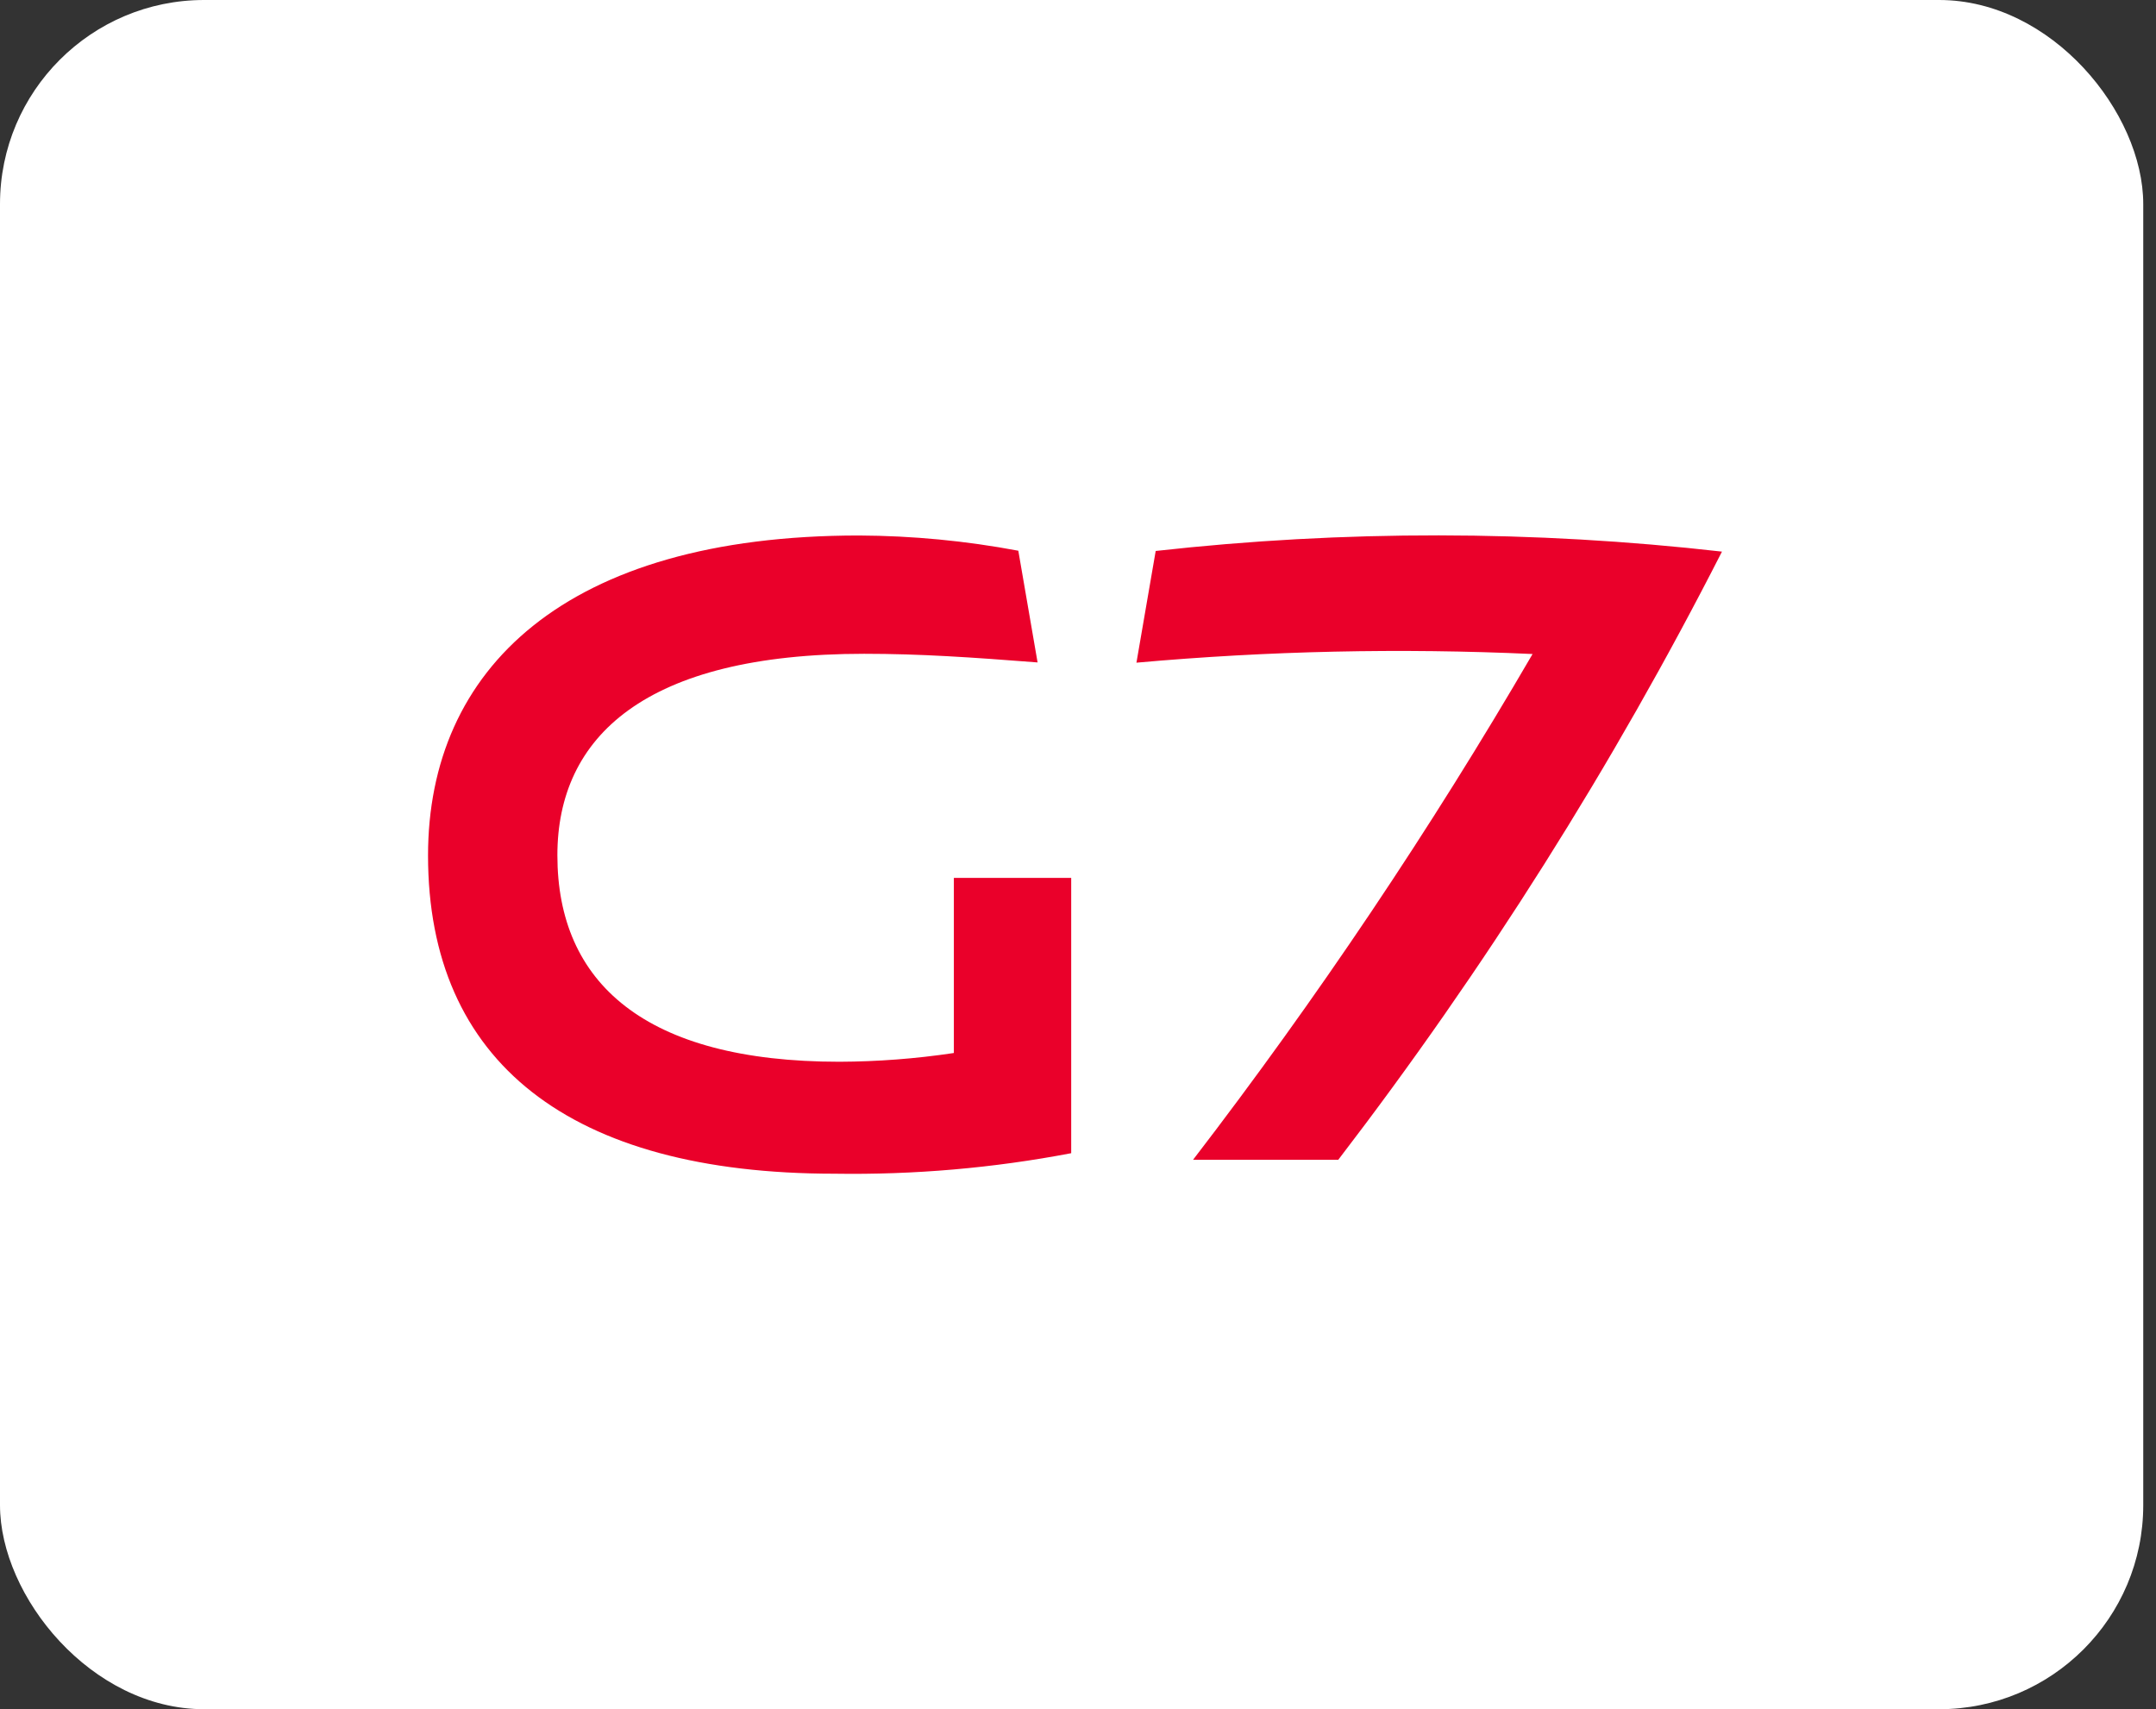 <svg width="169" height="134" viewBox="0 0 169 134" fill="none" xmlns="http://www.w3.org/2000/svg">
<rect x="0" y="0" width="169" height="134" fill="#333333" stroke="none"/>
<rect width="168" height="134" rx="16" fill="white"/>
<g clip-path="url(#clip0_870_58316)">
<path d="M74.713 82.562C71.761 83.003 68.78 83.229 65.794 83.24C50.536 83.24 43.691 77.042 43.691 67.053C43.691 57.76 50.565 51.256 67.739 51.256C72.134 51.256 76.123 51.53 81.332 51.934L79.822 43.176C75.705 42.401 71.524 42.001 67.332 41.982C44.258 41.982 33.552 52.496 33.552 67.071C33.552 83.259 44.67 92.017 65.416 92.017C71.64 92.114 77.857 91.576 83.967 90.409V68.828H74.769V82.552L74.713 82.562ZM93.519 90.925C103.235 78.274 112.124 65.031 120.132 51.274C109.778 50.8 99.403 51.027 89.081 51.953L90.59 43.195C105.34 41.548 120.233 41.565 134.978 43.246C126.444 60.001 116.378 75.959 104.902 90.925H93.519Z" fill="#EA002A"/>
</g>
<defs>
<clipPath id="clip0_870_58316">
<rect width="101.426" height="50.056" fill="white" transform="translate(33.552 41.972)"/>
</clipPath>
</defs>
</svg>

